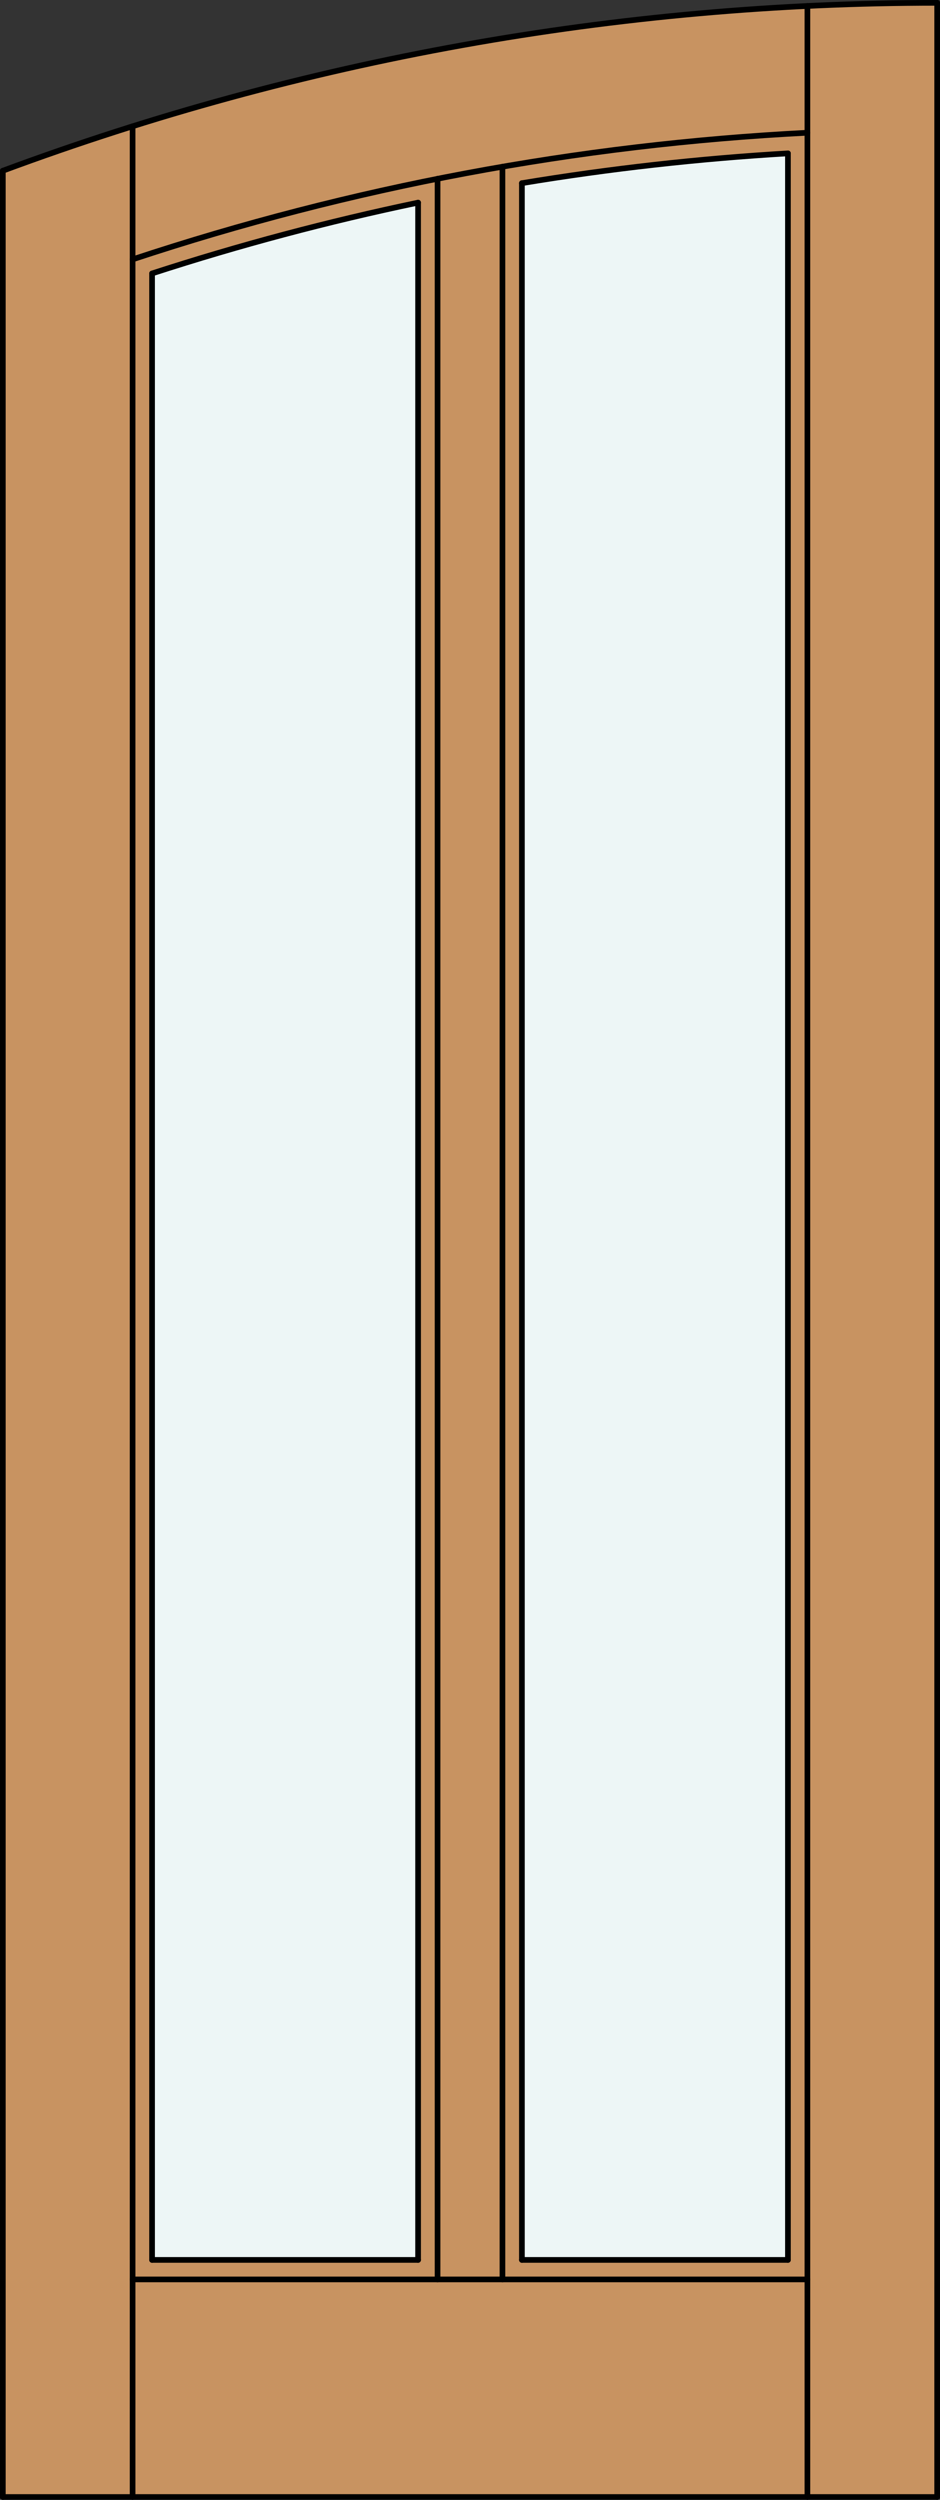 <?xml version="1.0" encoding="iso-8859-1"?>
<!-- Generator: Adobe Illustrator 20.0.0, SVG Export Plug-In . SVG Version: 6.00 Build 0)  -->
<svg version="1.1" id="Layer_1" xmlns="http://www.w3.org/2000/svg" xmlns:xlink="http://www.w3.org/1999/xlink" x="0px" y="0px"
	 viewBox="0 0 83.012 220.532" style="enable-background:new 0 0 83.012 220.532;" xml:space="preserve">
<rect x="0" y="0" width="83.012" height="220.532" fill="#333333" stroke="none"/>
<style type="text/css">
	.st0{fill:#C89361;}
	.st1{fill:#EDF6F6;}
	.st2{fill:none;stroke:#000000;stroke-width:0.5;stroke-linecap:round;stroke-linejoin:round;}
</style>
<title>FH-0002-D004-W</title>
<path class="st0" d="M82.762,220.282H0.25V15.062C26.657,5.266,54.597,0.25,82.762,0.25V220.282z"/>
<path class="st1" d="M36.922,199.367H13.429V24.127c7.712-2.506,15.555-4.592,23.493-6.249V199.367z"/>
<path class="st1" d="M69.583,199.367H46.09V16.159c7.779-1.289,15.621-2.167,23.493-2.63V199.367z"/>
<line class="st2" x1="0.25" y1="15.062" x2="0.25" y2="220.282"/>
<line class="st2" x1="0.25" y1="220.282" x2="82.762" y2="220.282"/>
<line class="st2" x1="82.762" y1="220.282" x2="82.762" y2="0.25"/>
<line class="st2" x1="11.71" y1="220.282" x2="11.71" y2="11.14"/>
<line class="st2" x1="71.302" y1="220.282" x2="71.302" y2="0.528"/>
<line class="st2" x1="71.302" y1="201.087" x2="11.71" y2="201.087"/>
<line class="st2" x1="69.583" y1="199.367" x2="46.09" y2="199.367"/>
<line class="st2" x1="36.922" y1="199.367" x2="13.429" y2="199.367"/>
<line class="st2" x1="13.429" y1="199.367" x2="13.429" y2="24.127"/>
<path class="st2" d="M71.302,11.71c-20.276,1.032-40.32,4.79-59.592,11.173"/>
<path class="st2" d="M82.762,0.25c-28.165,0-56.105,5.016-82.512,14.812"/>
<path class="st2" d="M69.583,13.529c-7.872,0.463-15.714,1.341-23.493,2.63"/>
<path class="st2" d="M36.922,17.875c-7.938,1.657-15.781,3.743-23.493,6.249"/>
<line class="st2" x1="69.583" y1="13.529" x2="69.583" y2="199.367"/>
<line class="st2" x1="36.922" y1="199.367" x2="36.922" y2="17.875"/>
<line class="st2" x1="38.641" y1="201.087" x2="38.641" y2="15.77"/>
<line class="st2" x1="46.09" y1="199.367" x2="46.09" y2="16.159"/>
<line class="st2" x1="44.371" y1="201.087" x2="44.371" y2="14.707"/>
</svg>
